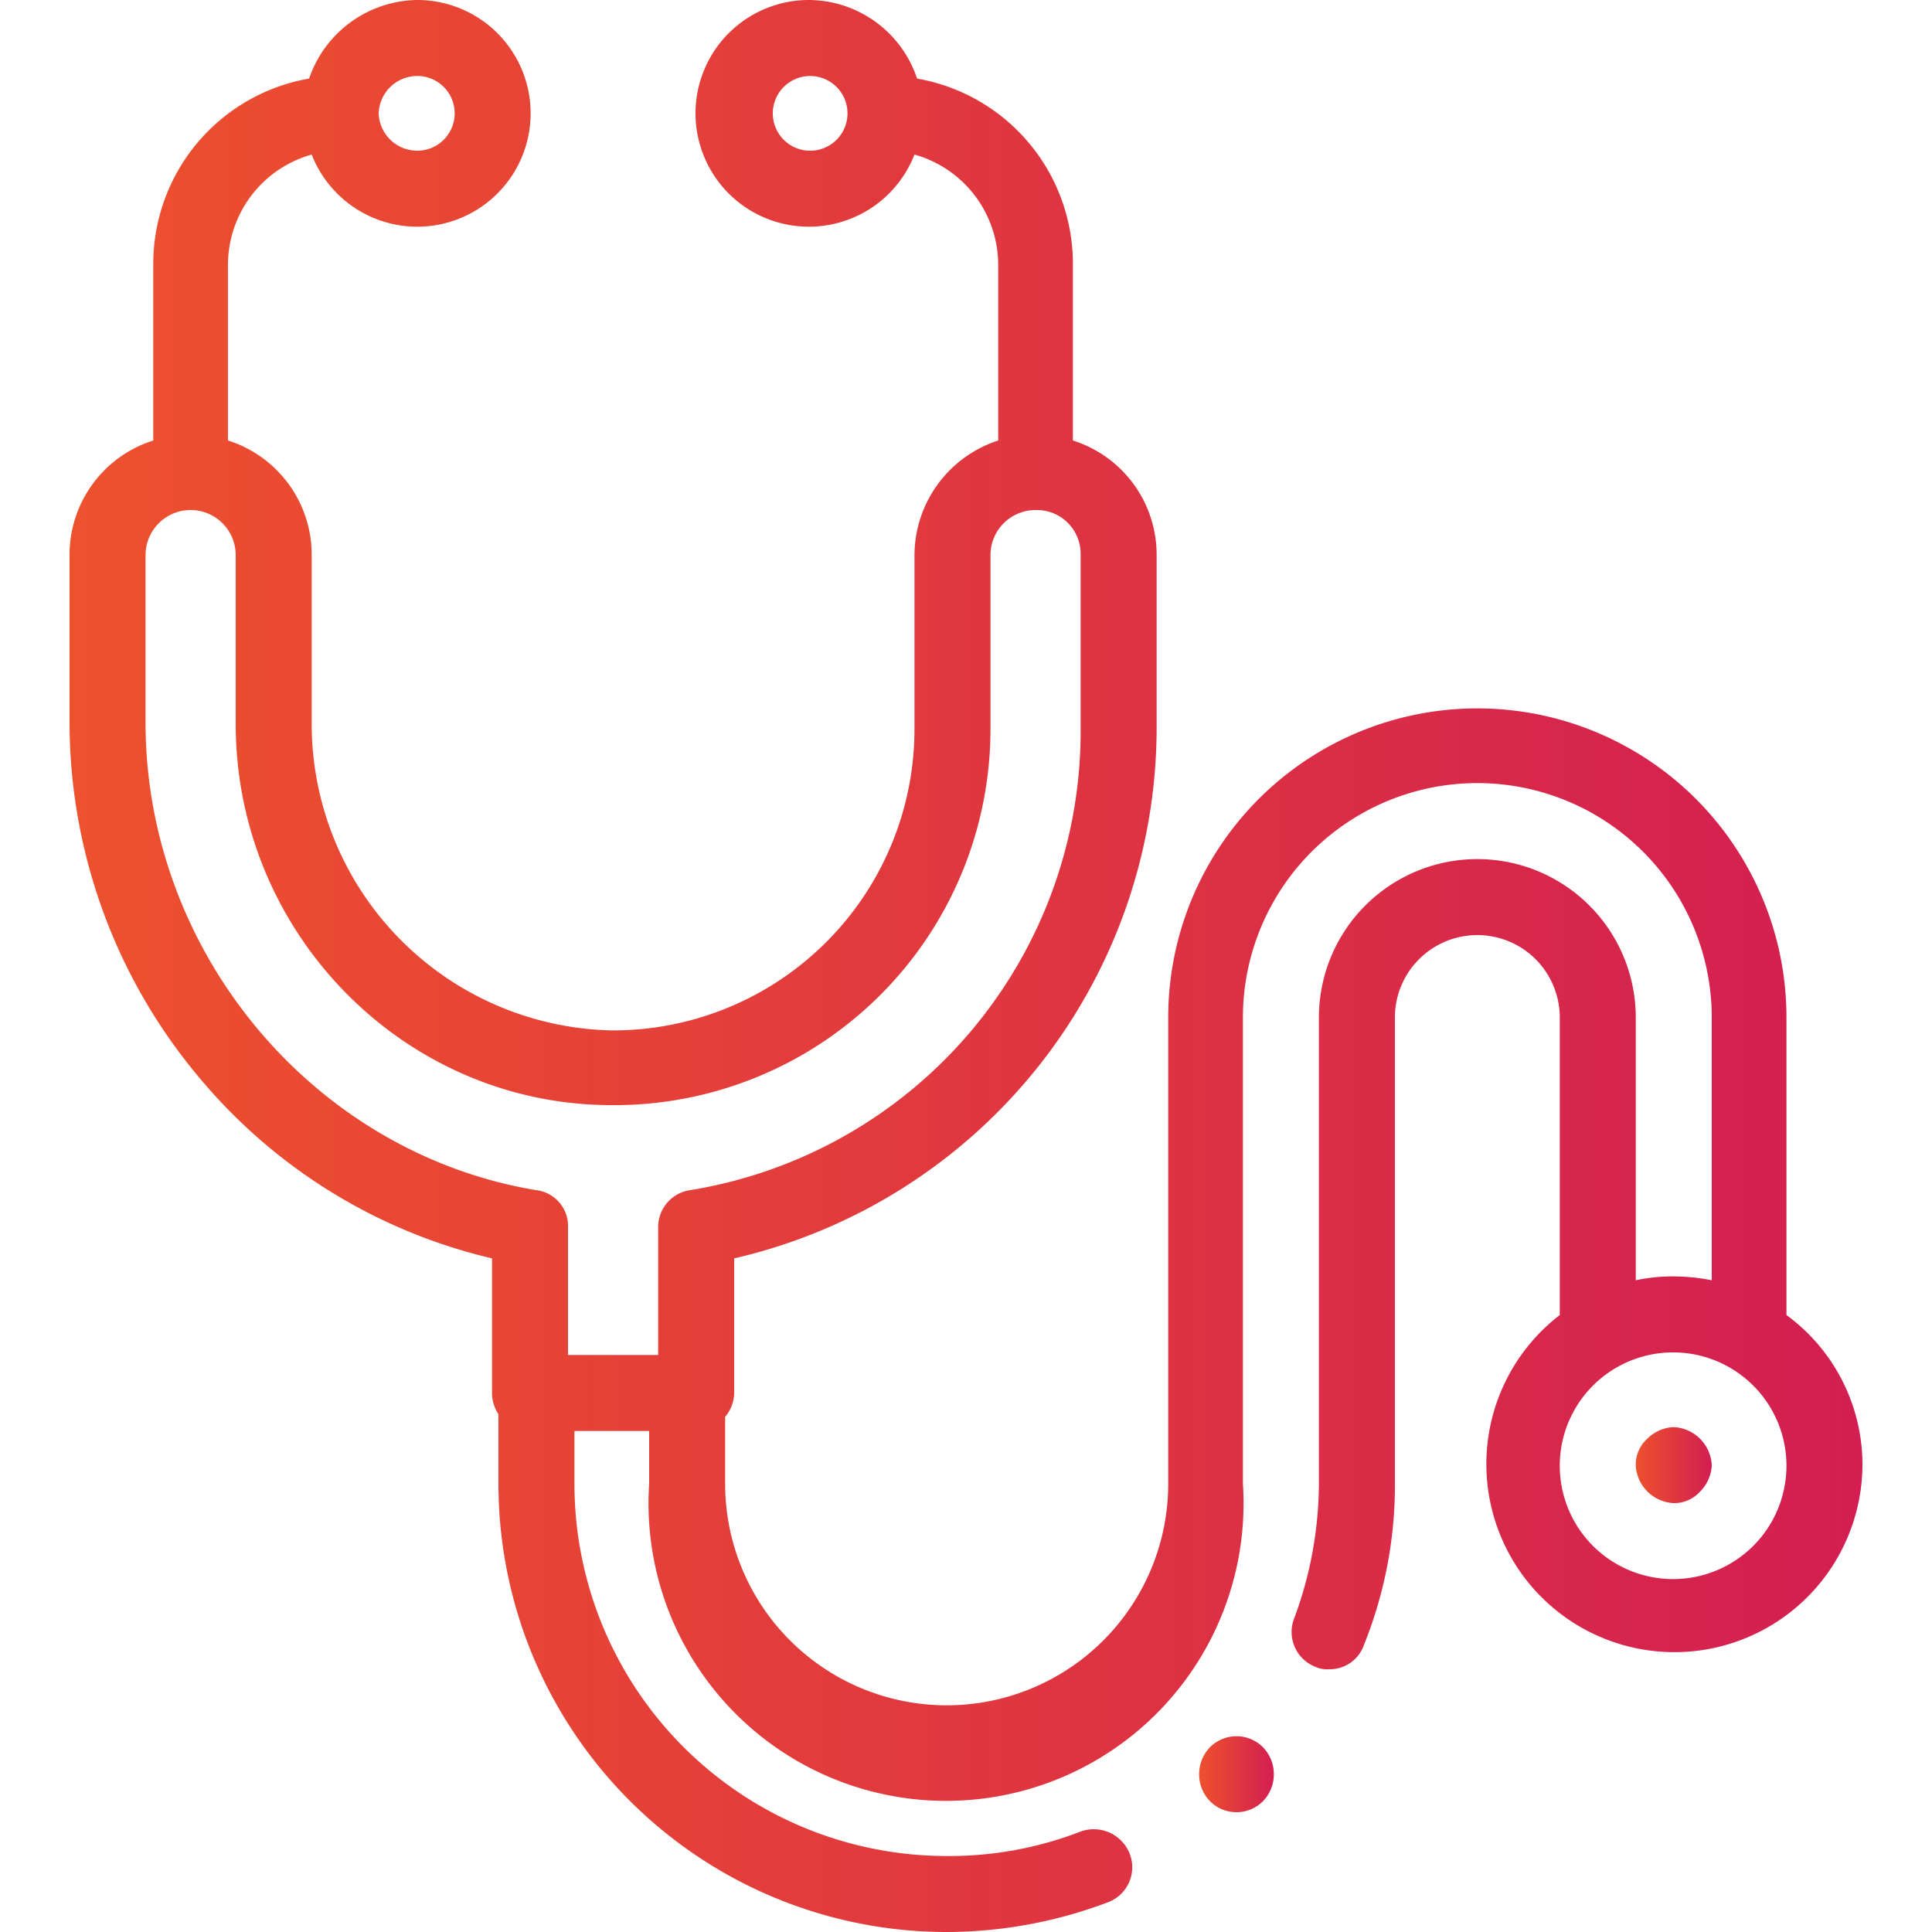 <svg id="Menu" xmlns="http://www.w3.org/2000/svg" xmlns:xlink="http://www.w3.org/1999/xlink" viewBox="0 0 150 150">
  <defs>
    <linearGradient id="linear-gradient" x1="5.42" y1="75" x2="144.58" y2="75" gradientUnits="userSpaceOnUse">
      <stop offset="0" stop-color="#ed512d"/>
      <stop offset="1" stop-color="#d31e51"/>
    </linearGradient>
    <linearGradient id="linear-gradient-2" x1="127" y1="113.77" x2="132.86" y2="113.77" xlink:href="#linear-gradient"/>
    <linearGradient id="linear-gradient-3" x1="93.06" y1="137.74" x2="98.92" y2="137.74" xlink:href="#linear-gradient"/>
  </defs>
  <title>icon_health_orange</title>
  <g>
    <path d="M138.7,102.1h0V79a24,24,0,1,0-48,0v36.2a17.2,17.2,0,1,1-34.4,0V110a2.9,2.9,0,0,0,.7-1.8V97.7A42.3,42.3,0,0,0,89.8,56.5V43.1a9.3,9.3,0,0,0-6.5-8.9V20.5A14.6,14.6,0,0,0,71.2,6.1,8.9,8.9,0,0,0,62.8,0a8.8,8.8,0,0,0,0,17.6A8.8,8.8,0,0,0,71,12a8.9,8.9,0,0,1,6.5,8.5V34.2A9.4,9.4,0,0,0,71,43.1V56.5A23.4,23.4,0,0,1,47.5,80h0A23.8,23.8,0,0,1,24.2,56.2V43.1a9.3,9.3,0,0,0-6.5-8.9V20.5A8.9,8.9,0,0,1,24.2,12,8.8,8.8,0,1,0,32.4,0,9,9,0,0,0,24,6.1,14.6,14.6,0,0,0,11.9,20.5V34.2a9.3,9.3,0,0,0-6.5,8.9v13A42.9,42.9,0,0,0,15.5,83.7a42.1,42.1,0,0,0,22.7,14v10.5a3,3,0,0,0,.5,1.6v5.4A34.8,34.8,0,0,0,73.5,150,35.5,35.5,0,0,0,86,147.7a2.9,2.9,0,0,0,1.7-3.8,3,3,0,0,0-3.8-1.7,28.2,28.2,0,0,1-10.4,1.9,28.9,28.9,0,0,1-28.9-28.9v-4.1h5.8v4.1a23.1,23.1,0,1,0,46.1,0V79a18.2,18.2,0,0,1,36.4,0V99.4a15.3,15.3,0,0,0-3-.3,13.6,13.6,0,0,0-2.9.3V79a12.3,12.3,0,1,0-24.6,0v36.2a30.4,30.4,0,0,1-1.9,10.4,2.9,2.9,0,0,0,1.6,3.8,2.2,2.2,0,0,0,1.1.2,2.8,2.8,0,0,0,2.7-1.9,33.1,33.1,0,0,0,2.4-12.5V79a6.4,6.4,0,1,1,12.8,0v23.1h0a14.6,14.6,0,1,0,23.5,11.7,14.4,14.4,0,0,0-5.9-11.7ZM62.8,11.7a2.9,2.9,0,1,1,3-2.9A2.9,2.9,0,0,1,62.8,11.7ZM32.4,5.9a2.9,2.9,0,0,1,0,5.8,3,3,0,0,1-3-2.9A3,3,0,0,1,32.4,5.9ZM11.3,56.1v-13a3.5,3.5,0,0,1,7,0V56.2c0,16.2,13,29.5,29,29.6A29.2,29.2,0,0,0,76.9,56.5V43.1a3.5,3.5,0,0,1,3.5-3.5,3.4,3.4,0,0,1,3.5,3.5V56.5A36.1,36.1,0,0,1,53.6,92.4a2.9,2.9,0,0,0-2.5,2.9v9.9h-7V95.3a2.8,2.8,0,0,0-2.5-2.9C24.3,89.5,11.3,73.9,11.3,56.1Zm118.6,66.5a8.8,8.8,0,0,1,0-17.6,8.8,8.8,0,0,1,0,17.6Z" fill="url(#linear-gradient)"/>
    <path d="M129.9,110.8a3.1,3.1,0,0,0-2,.9,2.7,2.7,0,0,0-.9,2.1,3.1,3.1,0,0,0,2.9,2.9,2.7,2.7,0,0,0,2.1-.9,3.1,3.1,0,0,0,.9-2,3.1,3.1,0,0,0-3-3Z" fill="url(#linear-gradient-2)"/>
    <path d="M96,134.8a2.9,2.9,0,0,0-2.1.9,3,3,0,0,0-.8,2,3,3,0,0,0,.8,2.1,2.9,2.9,0,0,0,4.2,0,3,3,0,0,0,.8-2.1,3,3,0,0,0-.8-2A2.9,2.9,0,0,0,96,134.8Z" fill="url(#linear-gradient-3)"/>
  </g>
</svg>
